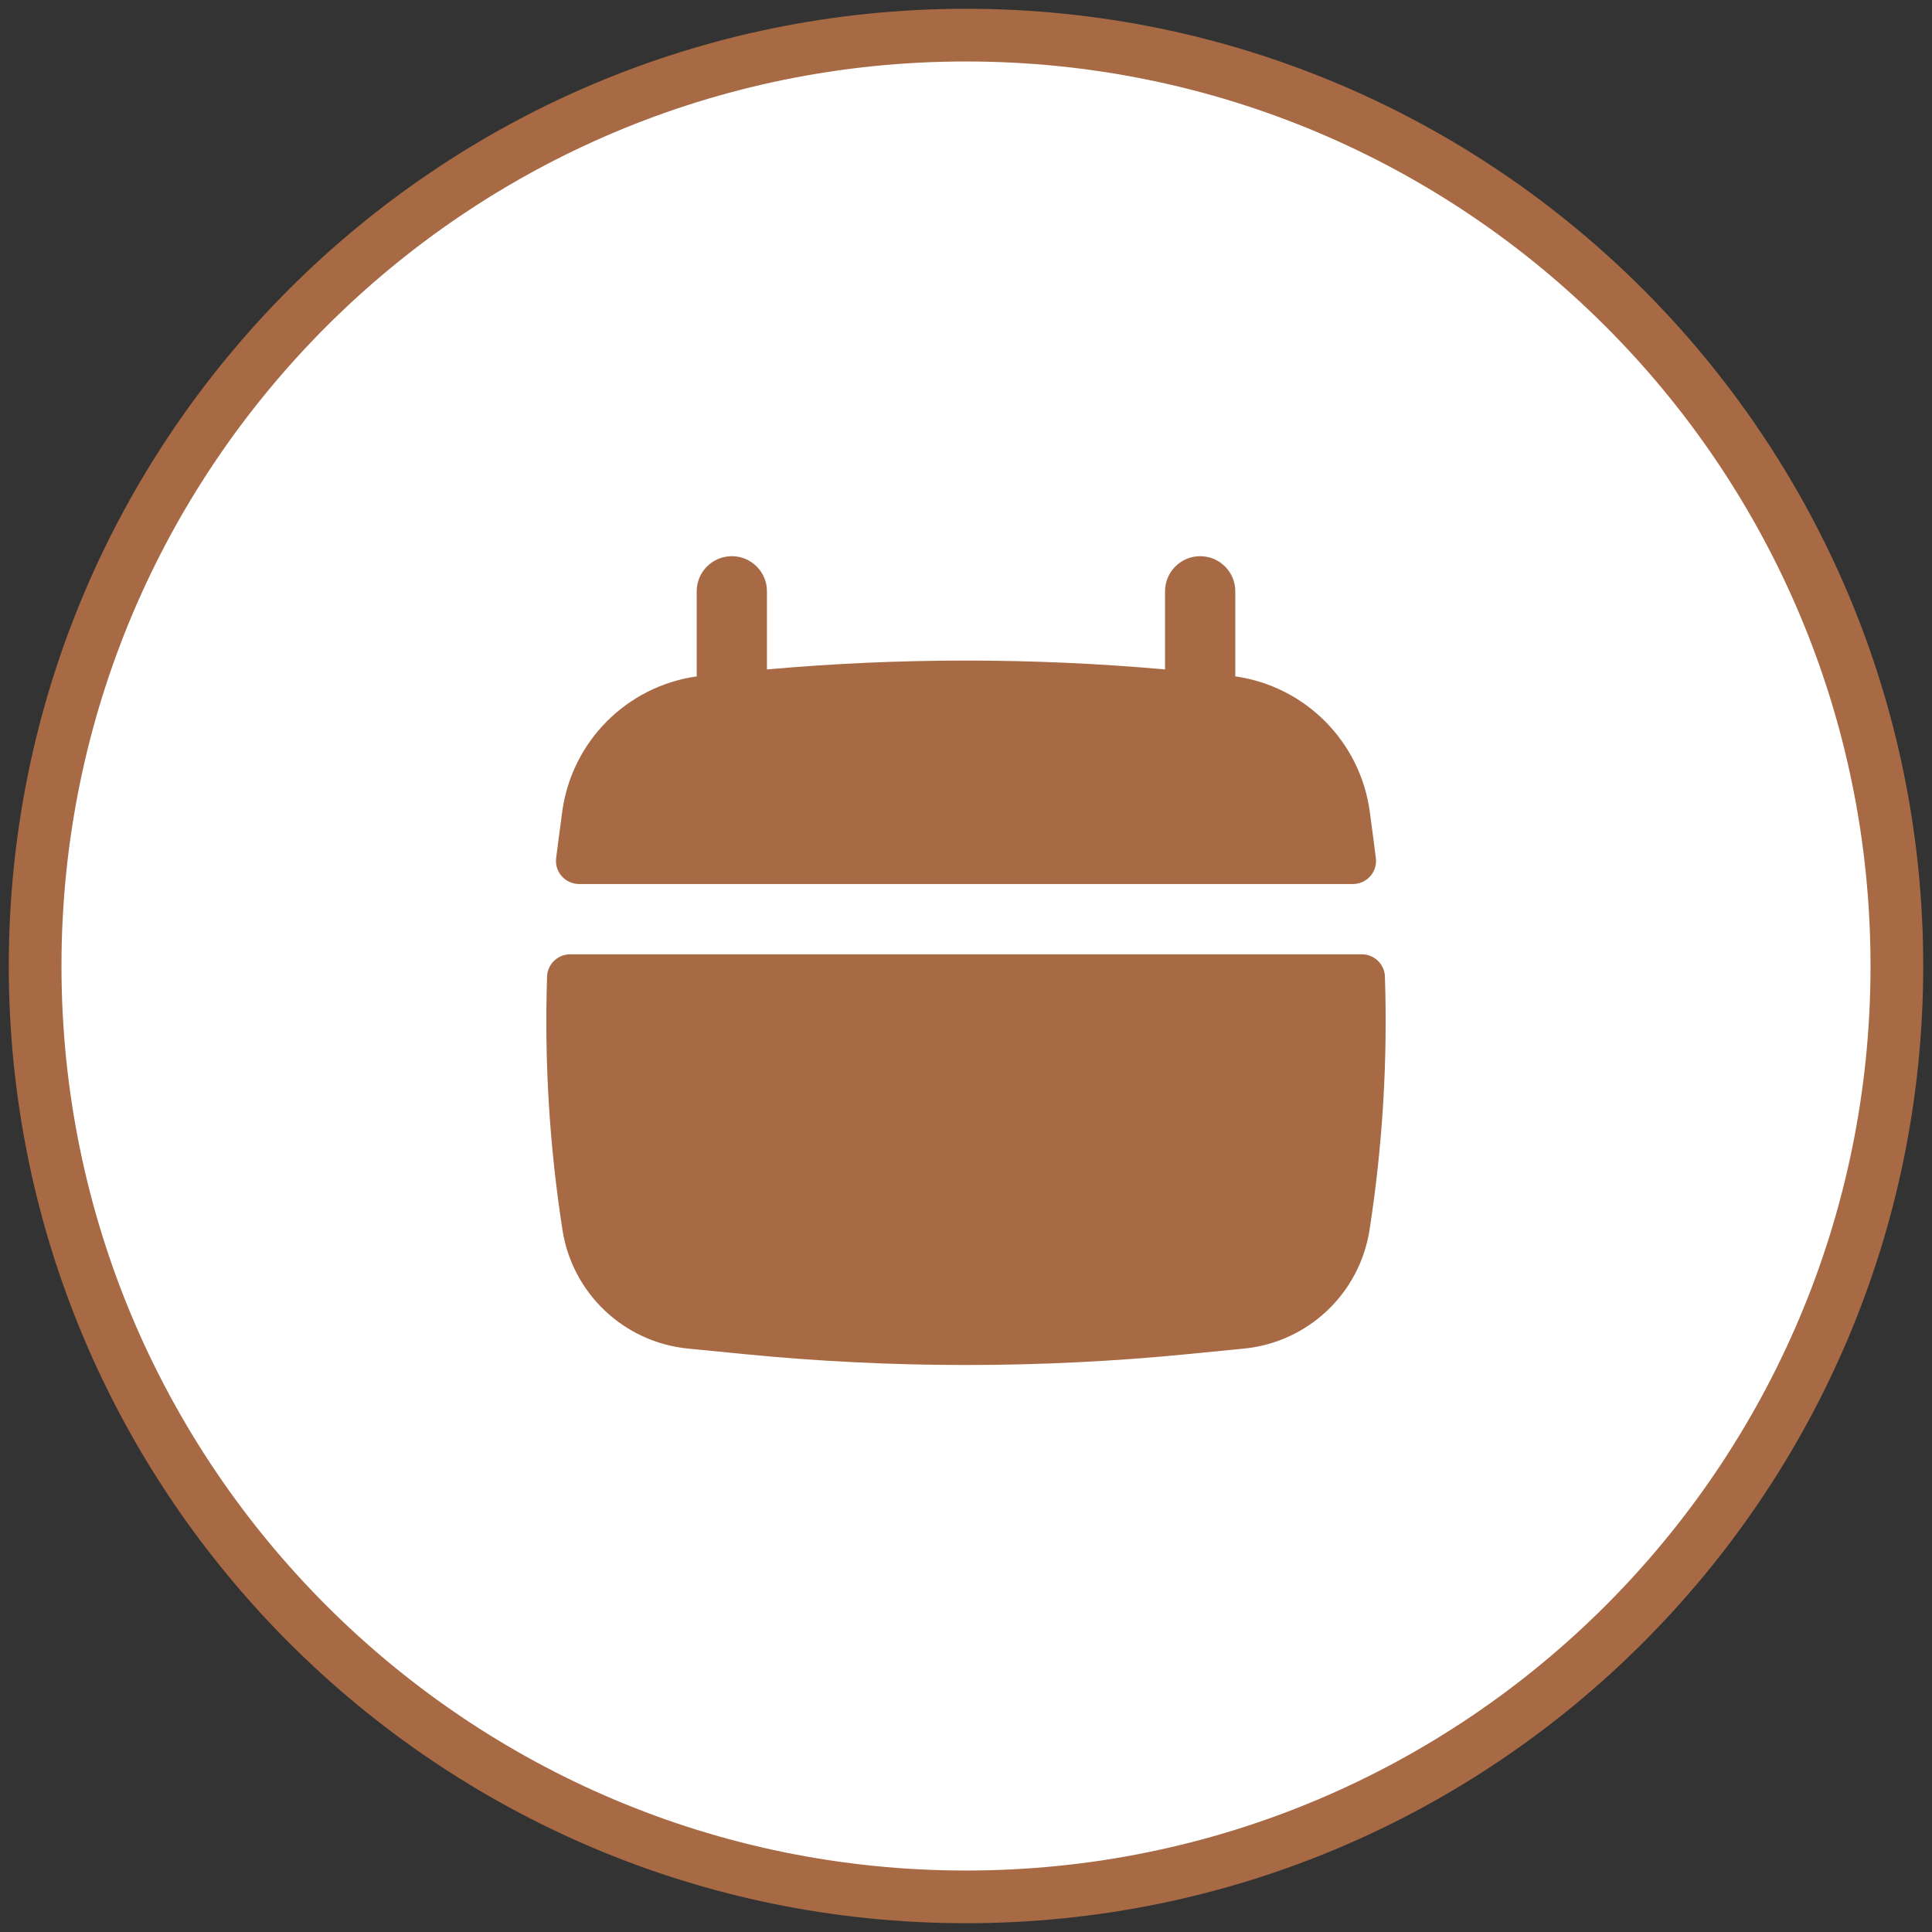 <?xml version="1.0" encoding="UTF-8"?> <svg xmlns="http://www.w3.org/2000/svg" width="110" height="110" viewBox="0 0 110 110" fill="none"><rect x="0" y="0" width="110" height="110" fill="#333333" stroke="none"/> <path d="M55 108C84.271 108 108 84.271 108 55C108 25.729 84.271 2 55 2C25.729 2 2 25.729 2 55C2 84.271 25.729 108 55 108Z" fill="white" stroke="#A76A45" stroke-width="3"></path> <path d="M43.667 33.667C43.667 32.562 42.771 31.667 41.667 31.667C40.562 31.667 39.667 32.562 39.667 33.667V38.511C35.685 39.073 32.54 42.222 32.007 46.24L31.776 47.981C31.737 48.276 31.7 48.571 31.664 48.867C31.569 49.651 32.187 50.333 32.977 50.333H77.023C77.813 50.333 78.43 49.651 78.336 48.867C78.3 48.571 78.263 48.276 78.224 47.981L77.993 46.239C77.46 42.223 74.315 39.073 70.333 38.511V33.667C70.333 32.562 69.438 31.667 68.333 31.667C67.229 31.667 66.333 32.562 66.333 33.667V38.114C58.793 37.442 51.207 37.442 43.667 38.114V33.667Z" fill="#A76A45"></path> <path d="M78.852 55.602C78.829 54.891 78.242 54.333 77.531 54.333H32.469C31.758 54.333 31.171 54.891 31.148 55.602C30.989 60.422 31.282 65.252 32.025 70.029C32.588 73.645 35.526 76.422 39.168 76.782L42.349 77.095C50.763 77.925 59.237 77.925 67.651 77.095L70.832 76.782C74.474 76.422 77.412 73.645 77.975 70.029C78.718 65.252 79.011 60.422 78.852 55.602Z" fill="#A76A45"></path> </svg> 